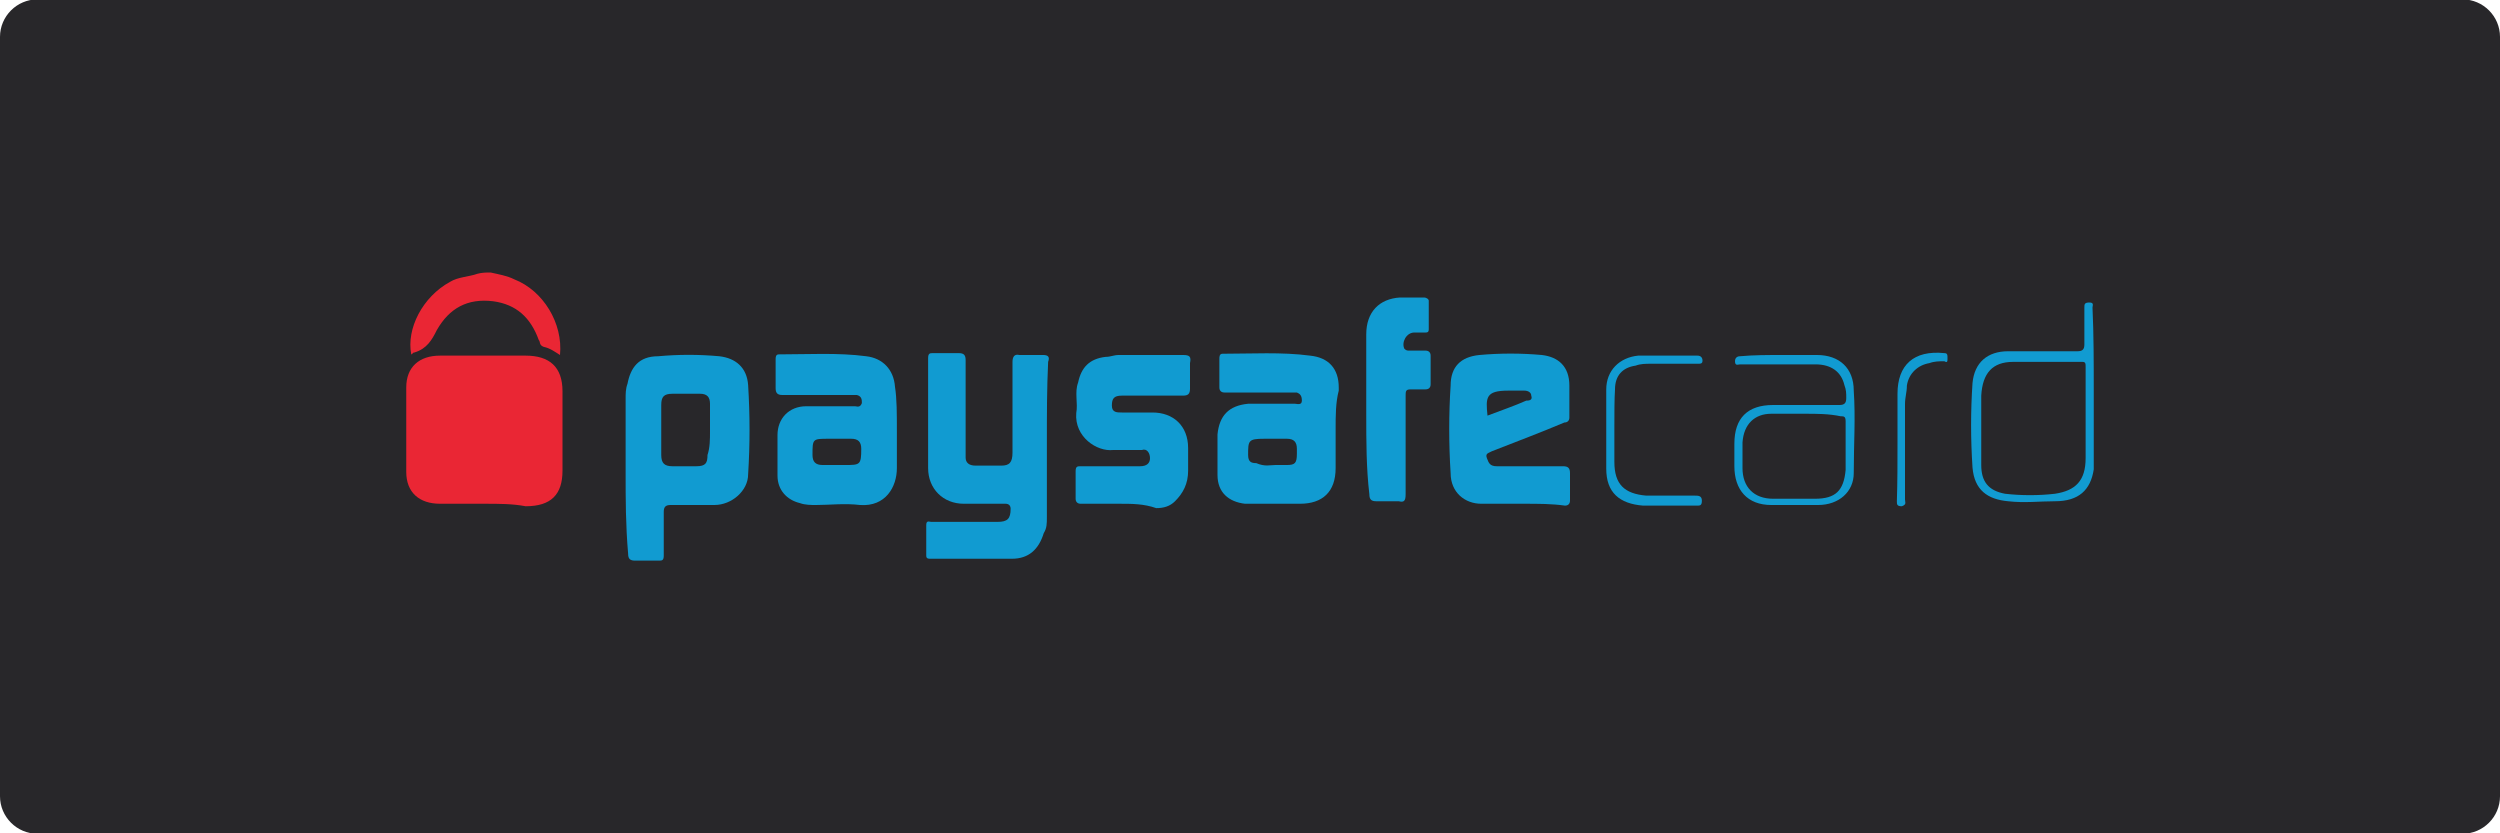 <?xml version="1.0" encoding="utf-8"?>
<!-- Generator: Adobe Illustrator 25.0.0, SVG Export Plug-In . SVG Version: 6.00 Build 0)  -->
<svg version="1.1"
	 id="svg2" sodipodi:docname="Deposit-Logo-Master-File_[D]Tom Horn-A-light-01.eps" xmlns:cc="http://creativecommons.org/ns#" xmlns:dc="http://purl.org/dc/elements/1.1/" xmlns:inkscape="http://www.inkscape.org/namespaces/inkscape" xmlns:rdf="http://www.w3.org/1999/02/22-rdf-syntax-ns#" xmlns:sodipodi="http://sodipodi.sourceforge.net/DTD/sodipodi-0.dtd" xmlns:svg="http://www.w3.org/2000/svg"
	 xmlns="http://www.w3.org/2000/svg" xmlns:xlink="http://www.w3.org/1999/xlink" x="0px" y="0px" viewBox="0 0 400 133.3"
	 style="enable-background:new 0 0 400 133.3;" xml:space="preserve">
<style type="text/css">
	.st0{fill:#28272A;}
	.st1{fill:#B1B1B0;}
	.st2{fill:#232121;}
	.st3{fill-rule:evenodd;clip-rule:evenodd;fill:url(#Path_1_);}
	.st4{fill-rule:evenodd;clip-rule:evenodd;fill:url(#SVGID_1_);}
	.st5{fill-rule:evenodd;clip-rule:evenodd;fill:url(#Combined-Shape_5_);}
	.st6{fill:#FFFFFF;}
	.st7{fill-rule:evenodd;clip-rule:evenodd;fill:url(#Path_2_);}
	.st8{fill-rule:evenodd;clip-rule:evenodd;fill:url(#SVGID_2_);}
	.st9{fill-rule:evenodd;clip-rule:evenodd;fill:url(#Combined-Shape_6_);}
	.st10{fill-rule:evenodd;clip-rule:evenodd;fill:#586A6C;}
	.st11{fill:#586A6C;}
	.st12{fill-rule:evenodd;clip-rule:evenodd;fill:url(#Path_4_);}
	.st13{fill-rule:evenodd;clip-rule:evenodd;fill:url(#SVGID_3_);}
	.st14{fill-rule:evenodd;clip-rule:evenodd;fill:url(#Combined-Shape_7_);}
	.st15{fill-rule:evenodd;clip-rule:evenodd;fill:url(#Path_7_);}
	.st16{fill-rule:evenodd;clip-rule:evenodd;fill:url(#SVGID_4_);}
	.st17{fill-rule:evenodd;clip-rule:evenodd;fill:url(#Combined-Shape_8_);}
	.st18{fill-rule:evenodd;clip-rule:evenodd;fill:url(#Path_8_);}
	.st19{fill-rule:evenodd;clip-rule:evenodd;fill:url(#SVGID_5_);}
	.st20{fill-rule:evenodd;clip-rule:evenodd;fill:url(#Combined-Shape_9_);}
	.st21{fill-rule:evenodd;clip-rule:evenodd;fill:#C7C7C7;}
	.st22{fill:#C7C7C7;}
	.st23{fill-rule:evenodd;clip-rule:evenodd;fill:url(#Path_20_);}
	.st24{fill-rule:evenodd;clip-rule:evenodd;fill:url(#SVGID_6_);}
	.st25{fill-rule:evenodd;clip-rule:evenodd;fill:url(#Combined-Shape_20_);}
	.st26{fill-rule:evenodd;clip-rule:evenodd;fill:url(#Path_21_);}
	.st27{fill-rule:evenodd;clip-rule:evenodd;fill:url(#SVGID_7_);}
	.st28{fill-rule:evenodd;clip-rule:evenodd;fill:url(#Combined-Shape_21_);}
	.st29{fill:#EA2634;}
	.st30{fill:#119BD1;}
	.st31{fill:#F1F1F1;}
</style>
<path class="st0" d="M394,133.4H6c-3.3,0-6-2.7-6-6V5.9c0-3.3,2.7-6,6-6h388c3.3,0,6,2.7,6,6v121.5C400,130.7,397.3,133.4,394,133.4
	z"/>
<g>
	<path class="st29" d="M78.5,43.6c1.3,0.3,2.6,0.5,3.8,1.1c4.6,1.8,7.8,7,7.3,12.1c-0.8-0.5-1.6-1.1-2.6-1.3
		c-0.8-0.3-0.5-0.8-0.8-1.1c-1.3-3.6-3.6-5.7-7.3-6.2c-4.1-0.5-7,1.1-9,4.6c-0.8,1.6-1.6,3-3.6,3.6c-0.3,0-0.3,0.3-0.5,0.3
		c-0.8-4.1,1.8-9.2,6.2-11.6c1.3-0.8,3-0.8,4.4-1.3C77.1,43.6,77.9,43.6,78.5,43.6z"/>
	<path class="st29" d="M77.4,80.6c-2.4,0-4.6,0-7,0c-3.3,0-5.4-1.8-5.4-5.1c0-4.6,0-9,0-13.5c0-3.3,2.1-5.1,5.4-5.1
		c4.6,0,9.2,0,13.7,0c3.8,0,5.9,1.8,5.9,5.7c0,4.4,0,8.3,0,12.7c0,3.8-1.8,5.7-5.9,5.7C82,80.6,79.9,80.6,77.4,80.6z"/>
	<path class="st30" d="M167.5,70.6c0,4.1,0,8,0,12.1c0,1.1,0,1.8-0.5,2.6c-0.8,2.6-2.4,4.1-5.1,4.1c-4.4,0-8.6,0-12.9,0
		c-0.5,0-0.8,0-0.8-0.5c0-1.6,0-3.3,0-4.9c0-0.8,0.5-0.5,0.8-0.5c3.6,0,7,0,10.6,0c1.6,0,2.1-0.5,2.1-2.1c0-0.5-0.3-0.8-0.8-0.8
		c-2.1,0-4.6,0-6.7,0c-3.3,0-5.7-2.4-5.7-5.7c0-5.9,0-11.6,0-17.6c0-0.8,0.3-0.8,0.8-0.8c1.3,0,2.6,0,4.1,0c0.8,0,1.1,0.3,1.1,1.1
		c0,4.9,0,9.5,0,14.3c0,0.5,0,0.8,0,1.3c0,0.8,0.5,1.3,1.6,1.3c1.3,0,2.6,0,4.1,0c1.3,0,1.8-0.5,1.8-2.1c0-4.9,0-9.8,0-14.5
		c0-0.8,0.3-1.3,1.1-1.1c1.3,0,2.4,0,3.8,0c0.8,0,1.1,0.3,0.8,1.1C167.5,62.2,167.5,66.2,167.5,70.6z"/>
	<path class="st30" d="M100.1,75.7c0-4.1,0-7.8,0-11.9c0-0.8,0-1.6,0.3-2.4c0.5-2.6,1.8-4.4,4.9-4.4c3.3-0.3,6.5-0.3,9.8,0
		c2.6,0.3,4.4,1.8,4.6,4.6c0.3,4.9,0.3,9.5,0,14.3c0,2.6-2.6,4.9-5.4,4.9c-2.4,0-4.6,0-7,0c-0.8,0-1.1,0.3-1.1,1.1c0,2.4,0,4.9,0,7
		c0,0.8-0.3,0.8-0.8,0.8c-1.3,0-2.4,0-3.8,0c-0.8,0-1.1-0.3-1.1-1.1C100.1,84,100.1,79.8,100.1,75.7z M113.6,69c0-1.3,0-3,0-4.4
		c0-1.1-0.5-1.6-1.6-1.6c-1.3,0-3,0-4.4,0s-1.8,0.5-1.8,1.8c0,2.6,0,5.4,0,8c0,1.3,0.5,1.8,1.8,1.8s2.4,0,3.8,0
		c1.5,0,1.8-0.5,1.8-1.8C113.6,71.6,113.6,70.3,113.6,69z"/>
	<path class="st30" d="M143.5,69c0,2.1,0,4.1,0,5.9c0,3-1.8,6.2-5.9,5.9c-2.4-0.3-4.9,0-7,0c-0.8,0-1.8,0-2.6-0.3
		c-2.1-0.5-3.6-2.1-3.6-4.4c0-2.1,0-4.4,0-6.5c0-2.6,1.8-4.6,4.6-4.6c2.6,0,5.1,0,7.8,0c0.3,0,0.8,0.3,1.1-0.5c0-0.5,0-1.1-0.8-1.3
		c-0.3,0-0.8,0-1.3,0c-3.6,0-7,0-10.6,0c-0.8,0-1.1-0.3-1.1-1.1c0-1.6,0-3,0-4.6c0-0.3,0-0.8,0.5-0.8c4.6,0,9.5-0.3,14,0.3
		c2.6,0.3,4.4,2.1,4.6,4.9C143.5,63.8,143.5,66.2,143.5,69L143.5,69z M133.9,74.4c0.5,0,0.8,0,1.3,0c2.4,0,2.6,0,2.6-2.6
		c0-1.1-0.5-1.6-1.6-1.6s-2.1,0-3.6,0c-2.6,0-2.6,0-2.6,2.6c0,1.1,0.5,1.6,1.6,1.6C132.6,74.4,133.1,74.4,133.9,74.4z"/>
	<path class="st30" d="M213.7,68.7c0,2.1,0,4.4,0,6.2c0,3.8-2.1,5.7-5.7,5.7c-2.4,0-4.9,0-7,0c-0.5,0-1.3,0-1.8,0
		c-2.6-0.3-4.4-1.8-4.4-4.6c0-2.1,0-4.4,0-6.5c0.3-3,1.8-4.6,4.9-4.9c2.4,0,5.1,0,7.5,0c0.3,0,1.1,0.3,1.1-0.5
		c0-0.8-0.3-1.1-0.8-1.3c-0.5,0-0.8,0-1.3,0c-3.6,0-7,0-10.3,0c-0.5,0-0.8-0.3-0.8-0.8c0-1.6,0-3,0-4.6c0-0.3,0-0.8,0.5-0.8
		c4.6,0,9.5-0.3,14,0.3c3,0.3,4.6,2.1,4.6,5.1c0,0.3,0,0.3,0,0.5C213.7,64.4,213.7,66.5,213.7,68.7z M204.1,74.4c0.5,0,1.3,0,1.8,0
		c1.3,0,1.6-0.3,1.6-1.8c0-0.3,0-0.5,0-0.8c0-1.1-0.5-1.6-1.6-1.6c-1.1,0-2.1,0-3.6,0c-2.6,0-2.6,0.3-2.6,2.6c0,1.1,0.5,1.3,1.3,1.3
		C202.4,74.7,203.2,74.4,204.1,74.4z"/>
	<path class="st30" d="M243.7,80.6c-2.1,0-4.6,0-6.7,0c-2.6,0-4.9-1.8-4.9-4.9c-0.3-4.6-0.3-9.5,0-14c0-3,1.6-4.6,4.6-4.9
		c3.3-0.3,6.7-0.3,10,0c2.6,0.3,4.4,1.8,4.4,4.9c0,1.6,0,3.6,0,5.1c0,0.5-0.3,0.8-0.8,0.8c-3.8,1.6-7.5,3-11.6,4.6
		c-0.5,0.3-1.1,0.3-0.8,1.1c0.3,0.8,0.5,1.3,1.6,1.3c3.6,0,7,0,10.6,0c0.8,0,1.1,0.3,1.1,1.1c0,1.3,0,3,0,4.4c0,0.5-0.3,0.8-0.8,0.8
		C248.3,80.6,246.2,80.6,243.7,80.6L243.7,80.6z M238,66.5c2.1-0.8,4.4-1.6,6.2-2.4c0.3,0,1.1,0,0.8-0.8c0-0.5-0.5-0.8-1.1-0.8
		c-0.8,0-1.8,0-2.6,0C237.7,62.5,237.7,63.6,238,66.5L238,66.5z"/>
	<path class="st30" d="M179.1,80.6c-2.1,0-4.1,0-6.2,0c-0.5,0-0.8-0.3-0.8-0.8c0-1.3,0-3,0-4.4c0-0.8,0.3-0.8,0.8-0.8
		c3.3,0,6.2,0,9.5,0c1.1,0,1.6-0.5,1.6-1.3s-0.5-1.6-1.3-1.3c-1.6,0-3,0-4.6,0c-2.6,0.3-6.2-2.1-5.9-5.9c0.3-1.6-0.3-3.3,0.3-4.9
		c0.5-2.4,1.8-3.8,4.4-4.1c0.8,0,1.3-0.3,2.1-0.3c3.6,0,6.7,0,10.3,0c1.1,0,1.3,0.3,1.1,1.3c0,1.3,0,2.6,0,4.1
		c0,0.8-0.3,1.1-1.1,1.1c-3.3,0-6.5,0-9.8,0c-1.3,0-1.6,0.5-1.6,1.6c0,1.1,0.8,1.1,1.6,1.1c1.6,0,3.3,0,4.9,0c3.3,0,5.7,2.1,5.7,5.7
		c0,1.1,0,2.1,0,3.6c0,2.1-0.8,3.6-2.1,4.9c-0.8,0.8-1.8,1.1-3,1.1C183,80.6,181.1,80.6,179.1,80.6z"/>
	<path class="st30" d="M218.6,66.2c0-4.4,0-8.3,0-12.7c0-3.6,2.1-5.7,5.4-5.9c1.3,0,2.4,0,3.8,0c0.5,0,0.8,0.3,0.8,0.5
		c0,1.6,0,3,0,4.6c0,0.5-0.3,0.5-0.5,0.5c-0.5,0-1.3,0-1.8,0c-1.3,0-2.1,1.6-1.6,2.6c0.3,0.3,0.5,0.3,0.8,0.3c0.8,0,1.8,0,2.6,0
		c0.5,0,0.8,0.3,0.8,0.8c0,1.6,0,3.3,0,4.6c0,0.5-0.3,0.8-0.8,0.8c-0.8,0-1.6,0-2.4,0s-0.8,0.3-0.8,1.1c0,5.1,0,10.6,0,15.7
		c0,1.1-0.3,1.3-1.1,1.1c-1.1,0-2.4,0-3.6,0c-0.8,0-1.1-0.3-1.1-1.1C218.6,74.9,218.6,70.6,218.6,66.2z"/>
	<path class="st30" d="M285,56.8c1.8,0,3.8,0,5.7,0c3.6,0,5.9,2.1,5.9,5.7c0.3,4.4,0,8.6,0,13.2c0,3-2.4,5.1-5.7,5.1
		c-2.4,0-5.1,0-7.5,0c-3.8,0-5.9-2.4-5.9-6.2c0-1.1,0-2.4,0-3.6c0-4.1,2.1-6.2,6.2-6.2c3.6,0,7,0,10.6,0c0.8,0,1.1-0.3,1.1-1.1
		s0-1.3-0.3-2.1c-0.5-2.1-2.1-3.3-4.6-3.3c-4.1,0-8,0-12.1,0c-0.3,0-0.8,0.3-0.8-0.5c0-0.5,0.3-0.8,0.8-0.8
		C280.5,56.8,282.9,56.8,285,56.8L285,56.8z M288.8,66.2c-1.6,0-3.6,0-5.1,0h-0.3c-2.6,0-4.4,1.6-4.6,4.6c0,1.3,0,2.6,0,4.1
		c0,3,1.8,4.9,4.9,4.9c2.1,0,4.6,0,6.7,0c3.3,0,4.6-1.3,4.9-4.6c0-2.6,0-5.1,0-7.8c0-0.8-0.3-0.8-0.8-0.8
		C292.6,66.2,290.7,66.2,288.8,66.2z"/>
	<path class="st30" d="M335,62.2c0,3.8,0,7.5,0,11.1c0,0.5,0,1.3,0,1.8c-0.5,3.3-2.4,5.1-6.2,5.1c-2.4,0-4.9,0.3-7.5,0
		c-3.3-0.3-5.4-1.8-5.7-5.4c-0.3-4.6-0.3-9,0-13.5c0.3-3.3,2.4-5.1,5.7-5.1c3.8,0,7.3,0,11.1,0c0.8,0,1.1-0.3,1.1-1.1
		c0-1.8,0-3.8,0-5.9c0-0.5,0-0.8,0.8-0.8s0.5,0.5,0.5,0.8C335,53.5,335,58.2,335,62.2z M333.7,66.2c0-2.4,0-5.1,0-7.5
		c0-0.5,0-0.8-0.5-0.8c-3.8,0-7.3,0-11.1,0c-3.3,0-4.9,1.8-5.1,5.4c0,3.8,0,7.5,0,11.1c0,2.6,1.1,4.1,3.8,4.6c2.6,0.3,5.4,0.3,8,0
		c3.3-0.5,4.9-2.1,4.9-5.7C333.7,71.4,333.7,69,333.7,66.2z"/>
	<path class="st30" d="M258.3,68.2c0,1.8,0,3.8,0,5.7c0,3.6,1.6,5.1,5.1,5.4c2.6,0,5.1,0,7.8,0c0.5,0,1.1,0,1.1,0.8
		s-0.3,0.8-0.8,0.8c-3,0-5.7,0-8.6,0c-3.8-0.3-5.9-2.1-5.9-5.9c0-4.4,0-8.3,0-12.7c0-3,2.1-5.1,5.1-5.4c3.3,0,6.2,0,9.5,0
		c0.5,0,0.8,0.3,0.8,0.8c0,0.5-0.3,0.5-0.8,0.5c-2.4,0-4.9,0-7.5,0c-0.8,0-1.6,0-2.4,0.3c-2.1,0.3-3.3,1.6-3.3,3.8
		C258.3,63.8,258.3,66.2,258.3,68.2L258.3,68.2z"/>
	<path class="st30" d="M303.6,70.8c0-2.6,0-5.1,0-7.8c0-4.6,2.6-7,7.5-6.5c0.5,0,0.5,0.3,0.5,0.8s0,0.8-0.5,0.5
		c-0.8,0-1.6,0-2.4,0.3c-1.8,0.3-3.3,1.6-3.6,3.6c0,1.1-0.3,1.8-0.3,3c0,5.1,0,10,0,15.2c0,0.5,0.3,0.8-0.5,1.1
		c-0.8,0-0.8-0.3-0.8-0.8C303.6,77,303.6,74.1,303.6,70.8z"/>
</g>
</svg>
